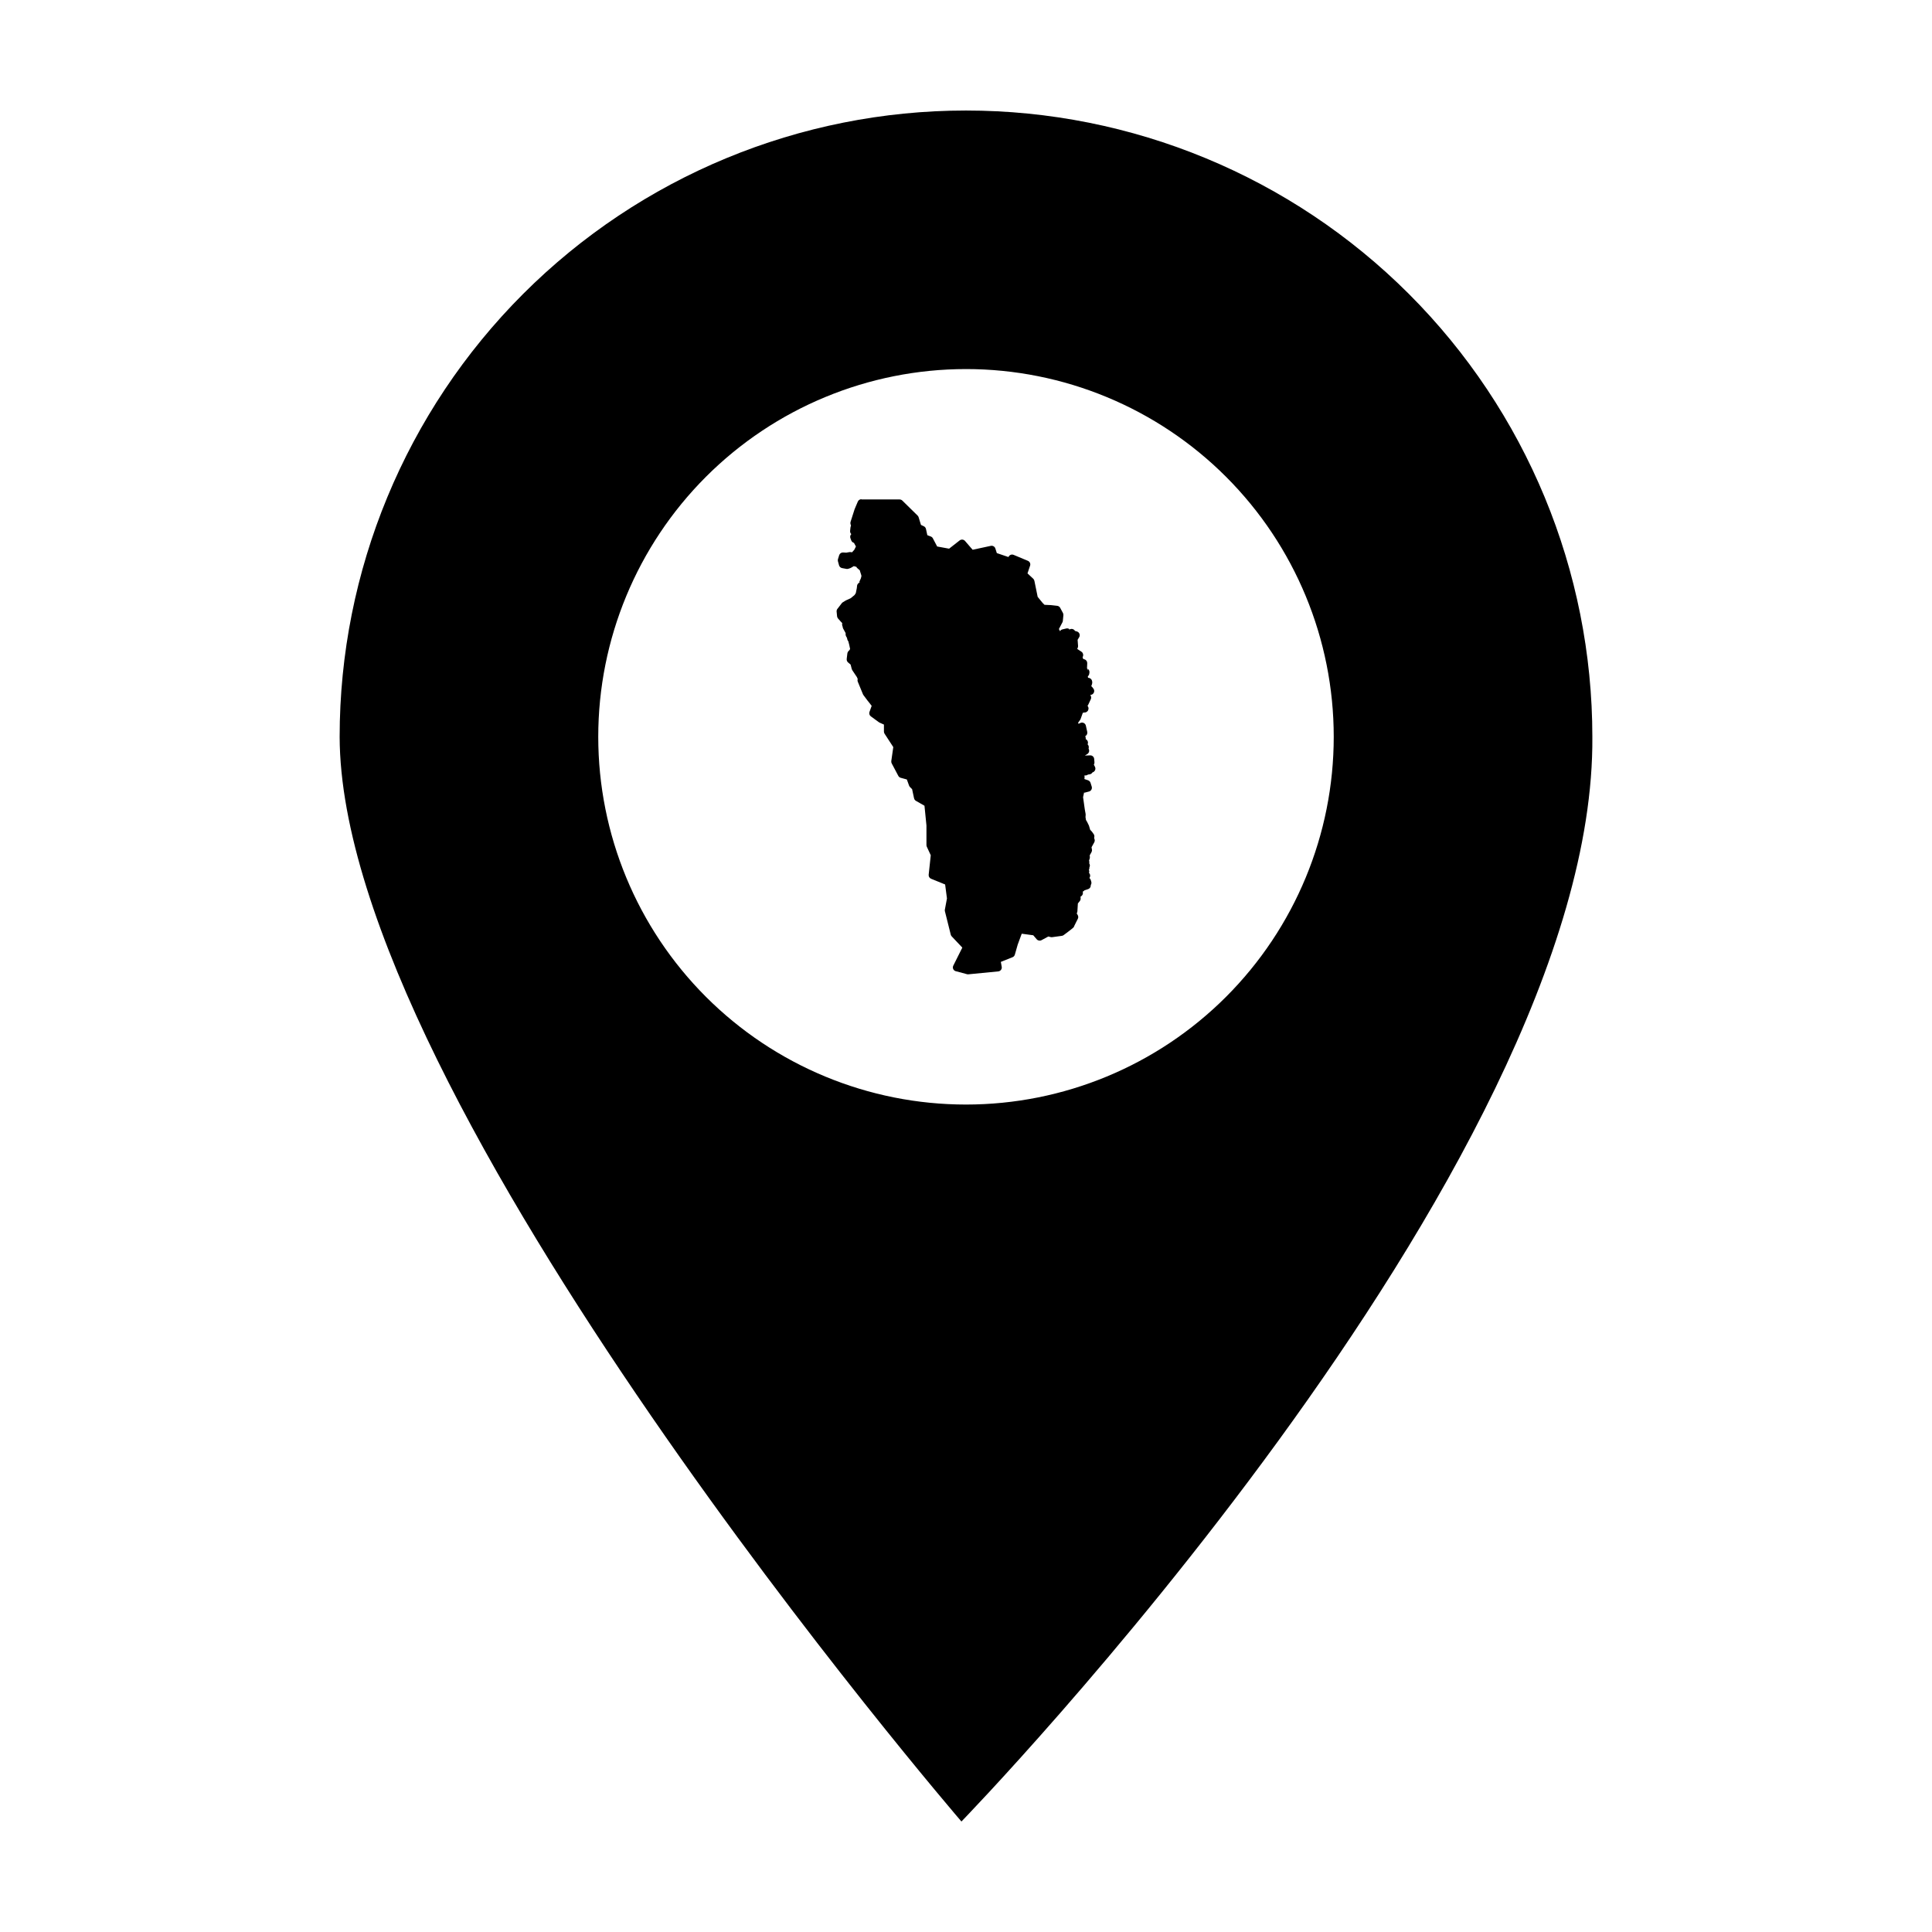 <?xml version="1.0" encoding="UTF-8"?>
<!-- Uploaded to: ICON Repo, www.svgrepo.com, Generator: ICON Repo Mixer Tools -->
<svg fill="#000000" width="800px" height="800px" version="1.1" viewBox="144 144 512 512" xmlns="http://www.w3.org/2000/svg">
 <g>
  <path d="m400 173.29c-44.023 0-86.246 17.48-117.37 48.609-31.129 31.129-48.621 73.359-48.621 117.38 0.25 96.375 164.78 287.44 164.78 287.44s168.09-173.07 167.2-287.44c0-44.023-17.488-86.254-48.621-117.38-31.133-31.129-73.352-48.609-117.37-48.609zm0 68.516c25.844 0 50.633 10.27 68.91 28.547 18.277 18.273 28.543 43.062 28.543 68.91 0 25.844-10.266 50.633-28.543 68.91-18.277 18.277-43.066 28.543-68.91 28.543-25.848 0-50.637-10.266-68.914-28.543-18.273-18.277-28.543-43.066-28.543-68.91 0-25.848 10.27-50.637 28.543-68.914 18.277-18.273 43.066-28.543 68.914-28.543z"/>
  <path d="m372.29 276.3c-0.422-0.004-0.797 0.246-0.961 0.633l-0.434 1.027h-0.004l-0.414 0.996c-0.012 0.023-0.02 0.051-0.027 0.078l-0.898 2.809-0.141 0.434v0.004c-0.074 0.211-0.074 0.441-0.004 0.652l0.117 0.344-0.102 0.344c-0.016 0.059-0.031 0.121-0.039 0.18l-0.094 0.875c-0.035 0.324 0.082 0.645 0.316 0.867-0.285 0.289-0.375 0.715-0.23 1.094l0.219 0.582c0.121 0.328 0.402 0.574 0.746 0.652h-0.027l0.516 0.953-0.43 0.871-0.594 0.664-0.395-0.051c-0.094-0.012-0.191-0.012-0.289 0l-0.855 0.152-0.832-0.051h0.004c-0.477-0.023-0.91 0.277-1.047 0.73l-0.312 1.016-0.004 0.004c-0.059 0.188-0.062 0.391-0.012 0.582l0.293 1.066c0.105 0.383 0.422 0.676 0.812 0.746l1.164 0.215v0.004c0.176 0.027 0.355 0.012 0.523-0.051l0.438-0.145c0.066-0.023 0.129-0.051 0.191-0.086l0.816-0.473 0.23 0.098v-0.004c0.125 0.051 0.258 0.074 0.391 0.074 0.062 0.145 0.156 0.277 0.273 0.379l0.668 0.582 0.066 0.281h0.004c0.008 0.023 0.016 0.047 0.023 0.07l0.305 0.957 0.023 0.277-0.168 0.594-0.445 0.992h0.504l-0.008 0.004c-0.527-0.004-0.977 0.395-1.035 0.922l-0.066 0.613-0.27 1.332-0.336 0.504-0.973 0.812-1.285 0.598 0.004-0.004c-0.035 0.02-0.07 0.035-0.105 0.059l-0.754 0.457c-0.109 0.066-0.203 0.156-0.277 0.258l-1.141 1.48-0.004-0.004c-0.16 0.211-0.234 0.473-0.211 0.738l0.121 1.238c0.023 0.219 0.113 0.426 0.258 0.59l0.582 0.652h0.004c0.008 0.016 0.02 0.035 0.027 0.051l0.492 0.504-0.027 0.301c-0.016 0.176 0.012 0.348 0.082 0.508l0.062 0.145c0 0.176 0.043 0.348 0.129 0.5l0.66 1.203-0.012 0.293c-0.008 0.191 0.039 0.387 0.133 0.555l0.238 0.422 0.086 0.402h0.004c0.035 0.176 0.121 0.336 0.238 0.469l0.027 0.051 0.223 0.852 0.242 1.141-0.141 0.297-0.285 0.281v0.004c-0.164 0.164-0.27 0.379-0.297 0.609l-0.121 1.02h-0.004l-0.051 0.484h0.004c-0.035 0.344 0.102 0.676 0.363 0.898l0.668 0.562 0.305 1.184c0.031 0.113 0.078 0.219 0.145 0.316l1.215 1.816 0.223 0.516 0.016-0.051c-0.102 0.254-0.098 0.531 0.008 0.781l1.359 3.301h-0.004c0.035 0.082 0.078 0.156 0.133 0.227l1.164 1.555h0.012l1.008 1.293-0.578 1.598c-0.16 0.434-0.012 0.922 0.363 1.195l2.137 1.555c0.059 0.043 0.125 0.082 0.191 0.109l1.133 0.504v1.848c0 0.203 0.055 0.398 0.164 0.566l2.316 3.555-0.527 3.691c-0.031 0.219 0.008 0.441 0.109 0.633l1.75 3.301v0.004c0.133 0.25 0.367 0.438 0.645 0.512l1.617 0.441 0.594 1.629v0.004c0.051 0.141 0.137 0.27 0.242 0.379l0.559 0.559 0.516 2.418h0.004c0.062 0.289 0.246 0.539 0.504 0.684l2.254 1.289 0.523 5.238v5.191c0 0.148 0.035 0.297 0.098 0.434l1.043 2.262-0.551 5.148v0.004c-0.051 0.461 0.211 0.898 0.641 1.074l3.719 1.516 0.484 3.703-0.551 2.945h-0.004c-0.027 0.148-0.023 0.297 0.012 0.441l1.551 6.211 0.004 0.004c0.043 0.172 0.129 0.328 0.254 0.457l2.805 2.969-2.394 4.785c-0.141 0.281-0.148 0.609-0.02 0.895 0.129 0.281 0.379 0.496 0.68 0.574l2.914 0.777c0.117 0.039 0.242 0.055 0.367 0.051l7.969-0.777h0.004c0.289-0.027 0.551-0.176 0.727-0.406 0.176-0.234 0.246-0.527 0.195-0.812l-0.234-1.301 3.098-1.238h-0.004c0.301-0.117 0.527-0.367 0.617-0.68l0.766-2.68 1.059-2.871 3.055 0.414 0.91 1.059v0.004c0.316 0.367 0.852 0.465 1.281 0.234l1.809-0.973 0.68 0.172c0.129 0.023 0.262 0.023 0.391 0l2.5-0.344c0.176-0.023 0.344-0.09 0.484-0.195 0 0 0.602-0.449 1.215-0.914 0.305-0.23 0.613-0.469 0.852-0.66 0.121-0.098 0.219-0.18 0.305-0.25 0.043-0.051 0.082-0.07 0.133-0.117 0.023 0 0.047-0.051 0.09-0.098 0.043-0.051 0.125-0.051 0.223-0.438h-0.004c-0.051 0.203-0.043 0.133-0.039 0.125 0.004 0 0.012-0.051 0.023-0.051 0.023-0.055 0.066-0.137 0.113-0.23 0.094-0.191 0.219-0.441 0.344-0.695 0.25-0.5 0.5-0.992 0.5-0.992 0.164-0.316 0.148-0.695-0.035-1.004l-0.25-0.414 0.105-0.277 0.004 0.004c0.039-0.102 0.062-0.207 0.066-0.312l0.125-2.07 0.496-0.613 0.004-0.004c0.156-0.195 0.238-0.441 0.23-0.695l-0.023-0.504h-0.02 0.02c0.508-0.215 0.754-0.789 0.566-1.309 0.203-0.07 0.379-0.203 0.504-0.383 0.031 0.004 0.062 0.004 0.094 0l0.852-0.289v0.004c0.457-0.156 0.742-0.605 0.695-1.086 0.176-0.262 0.223-0.59 0.129-0.891l-0.145-0.465c-0.059-0.18-0.168-0.344-0.312-0.469l-0.008-0.051h-0.02c0.297-0.418 0.242-0.984-0.121-1.34 0.102-0.262 0.094-0.547-0.02-0.801 0.113-0.199 0.16-0.426 0.129-0.652 0.191-0.344 0.172-0.762-0.051-1.086 0.039-0.137 0.047-0.285 0.027-0.426l-0.059-0.348 0.16-0.457-0.004-0.004c0.051-0.137 0.066-0.285 0.055-0.434l-0.039-0.453 0.469-0.832c0.117-0.211 0.16-0.457 0.117-0.691l-0.105-0.609 0.723-1.305h-0.004c0.156-0.277 0.172-0.613 0.051-0.906l-0.078-0.191 0.051-0.344v0.004c0.039-0.27-0.027-0.547-0.188-0.766l-0.434-0.605v-0.004c-0.031-0.039-0.062-0.074-0.098-0.109l-0.383-0.402-0.293-0.996h0.004c-0.02-0.055-0.039-0.109-0.062-0.16l-0.438-0.898c-0.016-0.023-0.027-0.051-0.043-0.074l-0.285-0.484-0.121-0.754 0.039-0.59c0.008-0.082 0.004-0.168-0.012-0.25l-0.215-1.195-0.457-3.242 0.25-1.152-0.273-0.055c0.152 0.035 0.312 0.035 0.469 0l1.117-0.293v0.004c0.273-0.074 0.508-0.254 0.645-0.504s0.168-0.543 0.082-0.816l-0.312-0.996c-0.102-0.316-0.352-0.566-0.664-0.672l-0.898-0.301-0.082-0.051c0.047-0.129 0.07-0.266 0.062-0.402l-0.023-0.465c0-0.02-0.004-0.043-0.008-0.062h0.211c0.266 0.016 0.531-0.07 0.738-0.242h0.121l0.312-0.051c0.316-0.047 0.59-0.238 0.75-0.512 0.301-0.082 0.551-0.297 0.68-0.586 0.125-0.285 0.117-0.613-0.027-0.895l-0.293-0.562c0.125-0.191 0.18-0.418 0.16-0.648l-0.074-0.875c-0.047-0.547-0.512-0.965-1.062-0.949l-1.402 0.051 0.641-0.398h0.004c0.477-0.301 0.629-0.93 0.34-1.414l0.039-0.258c0.051-0.328-0.059-0.664-0.301-0.898l0.039-0.121c0.09-0.262 0.066-0.551-0.059-0.797s-0.344-0.434-0.605-0.52l0.121 0.051h-0.004c0.031-0.164 0.023-0.332-0.023-0.488l-0.09-0.293c0.41-0.219 0.621-0.684 0.523-1.137l-0.367-1.652c-0.07-0.309-0.277-0.574-0.566-0.711-0.285-0.137-0.621-0.137-0.906 0.004l-0.449 0.215-0.148-0.262 0.539-0.75c0.059-0.078 0.102-0.164 0.137-0.258l0.586-1.645c0.016 0 0.016-0.004 0.031 0 0.148-0.051 0.301-0.066 0.414-0.086h0.133c0.059-0.004 0.137 0 0.285-0.074 0.062-0.051 0.23-0.125 0.23-0.125s0.281-0.301 0.281-0.301 0.148-0.484 0.148-0.484l-0.059-0.406s-0.082-0.176-0.121-0.238c-0.039-0.055-0.07-0.098-0.102-0.125h-0.012c0.086-0.09 0.156-0.188 0.207-0.301l0.68-1.457h0.004c0.168-0.363 0.113-0.797-0.148-1.105l0.277-0.074c0.336-0.09 0.605-0.344 0.715-0.672 0.113-0.328 0.051-0.688-0.16-0.965l-0.289-0.379c-0.07-0.09-0.156-0.172-0.254-0.234l0.023-0.191 0.059-0.109v-0.004c0.051-0.098 0.086-0.203 0.105-0.316l0.043-0.266c0.02-0.133 0.016-0.27-0.016-0.398l-0.039-0.156h0.004c-0.113-0.48-0.551-0.82-1.047-0.805l-0.066-0.398h0.004c0.199-0.16 0.332-0.395 0.371-0.648l0.051-0.324h-0.004c0.047-0.305-0.047-0.617-0.254-0.848l-0.148-0.172-0.168 0.559v0.004c0.062-0.215 0.055-0.445-0.023-0.656l-0.055-0.145v-0.004h0.004-0.004c0.012-0.055 0.02-0.109 0.023-0.16l0.047-1.07c0.023-0.477-0.285-0.91-0.742-1.043l-0.324-0.098-0.164-0.438 0.086-0.207h-0.004c0.191-0.461 0.031-0.992-0.387-1.27l-1.117-0.734 0.133-0.301c0.07-0.156 0.102-0.332 0.09-0.504l-0.121-1.613 0.414-0.688v0.004c0.164-0.277 0.191-0.613 0.074-0.914-0.117-0.301-0.367-0.527-0.676-0.617l-0.496-0.145-0.086-0.109 0.004-0.004c-0.188-0.254-0.484-0.41-0.801-0.418-0.32-0.012-0.625 0.125-0.828 0.367l0.246-0.312h-0.016c-0.242-0.172-0.551-0.234-0.84-0.168l-1.02 0.242c-0.246 0.059-0.461 0.203-0.605 0.41l-0.023 0.051h-0.027l-0.273-0.562 0.926-1.77v-0.004c0.062-0.117 0.102-0.246 0.113-0.379l0.145-1.504v0.004c0.02-0.207-0.02-0.41-0.117-0.594l-0.73-1.359c-0.16-0.301-0.457-0.504-0.797-0.543l-1.699-0.191h-0.07l-1.59-0.074-0.504-0.504-1.309-1.605-0.871-4.266h-0.004c-0.043-0.211-0.152-0.402-0.312-0.551l-1.508-1.402 0.684-2.043h0.004c0.172-0.52-0.082-1.078-0.586-1.289l-3.781-1.578c-0.516-0.215-1.109 0.016-1.344 0.523l-0.023 0.051-3.082-1.043-0.387-1.215v-0.004c-0.164-0.508-0.688-0.812-1.211-0.699l-4.812 1.035-0.285-0.344v0.004c-0.004-0.004-0.008-0.004-0.012 0l-1.715-1.988-0.004-0.004c-0.359-0.422-0.988-0.484-1.43-0.141l-2.793 2.184-3.164-0.578-1.137-2.164c-0.117-0.223-0.312-0.395-0.551-0.484l-0.918-0.352-0.359-1.648c-0.07-0.316-0.281-0.582-0.574-0.719l-0.75-0.352-0.621-2.031c-0.051-0.168-0.145-0.316-0.266-0.438l-4.055-3.981c-0.195-0.191-0.457-0.297-0.73-0.297h-10.102v-0.004z" fill-rule="evenodd"/>
 </g>
</svg>